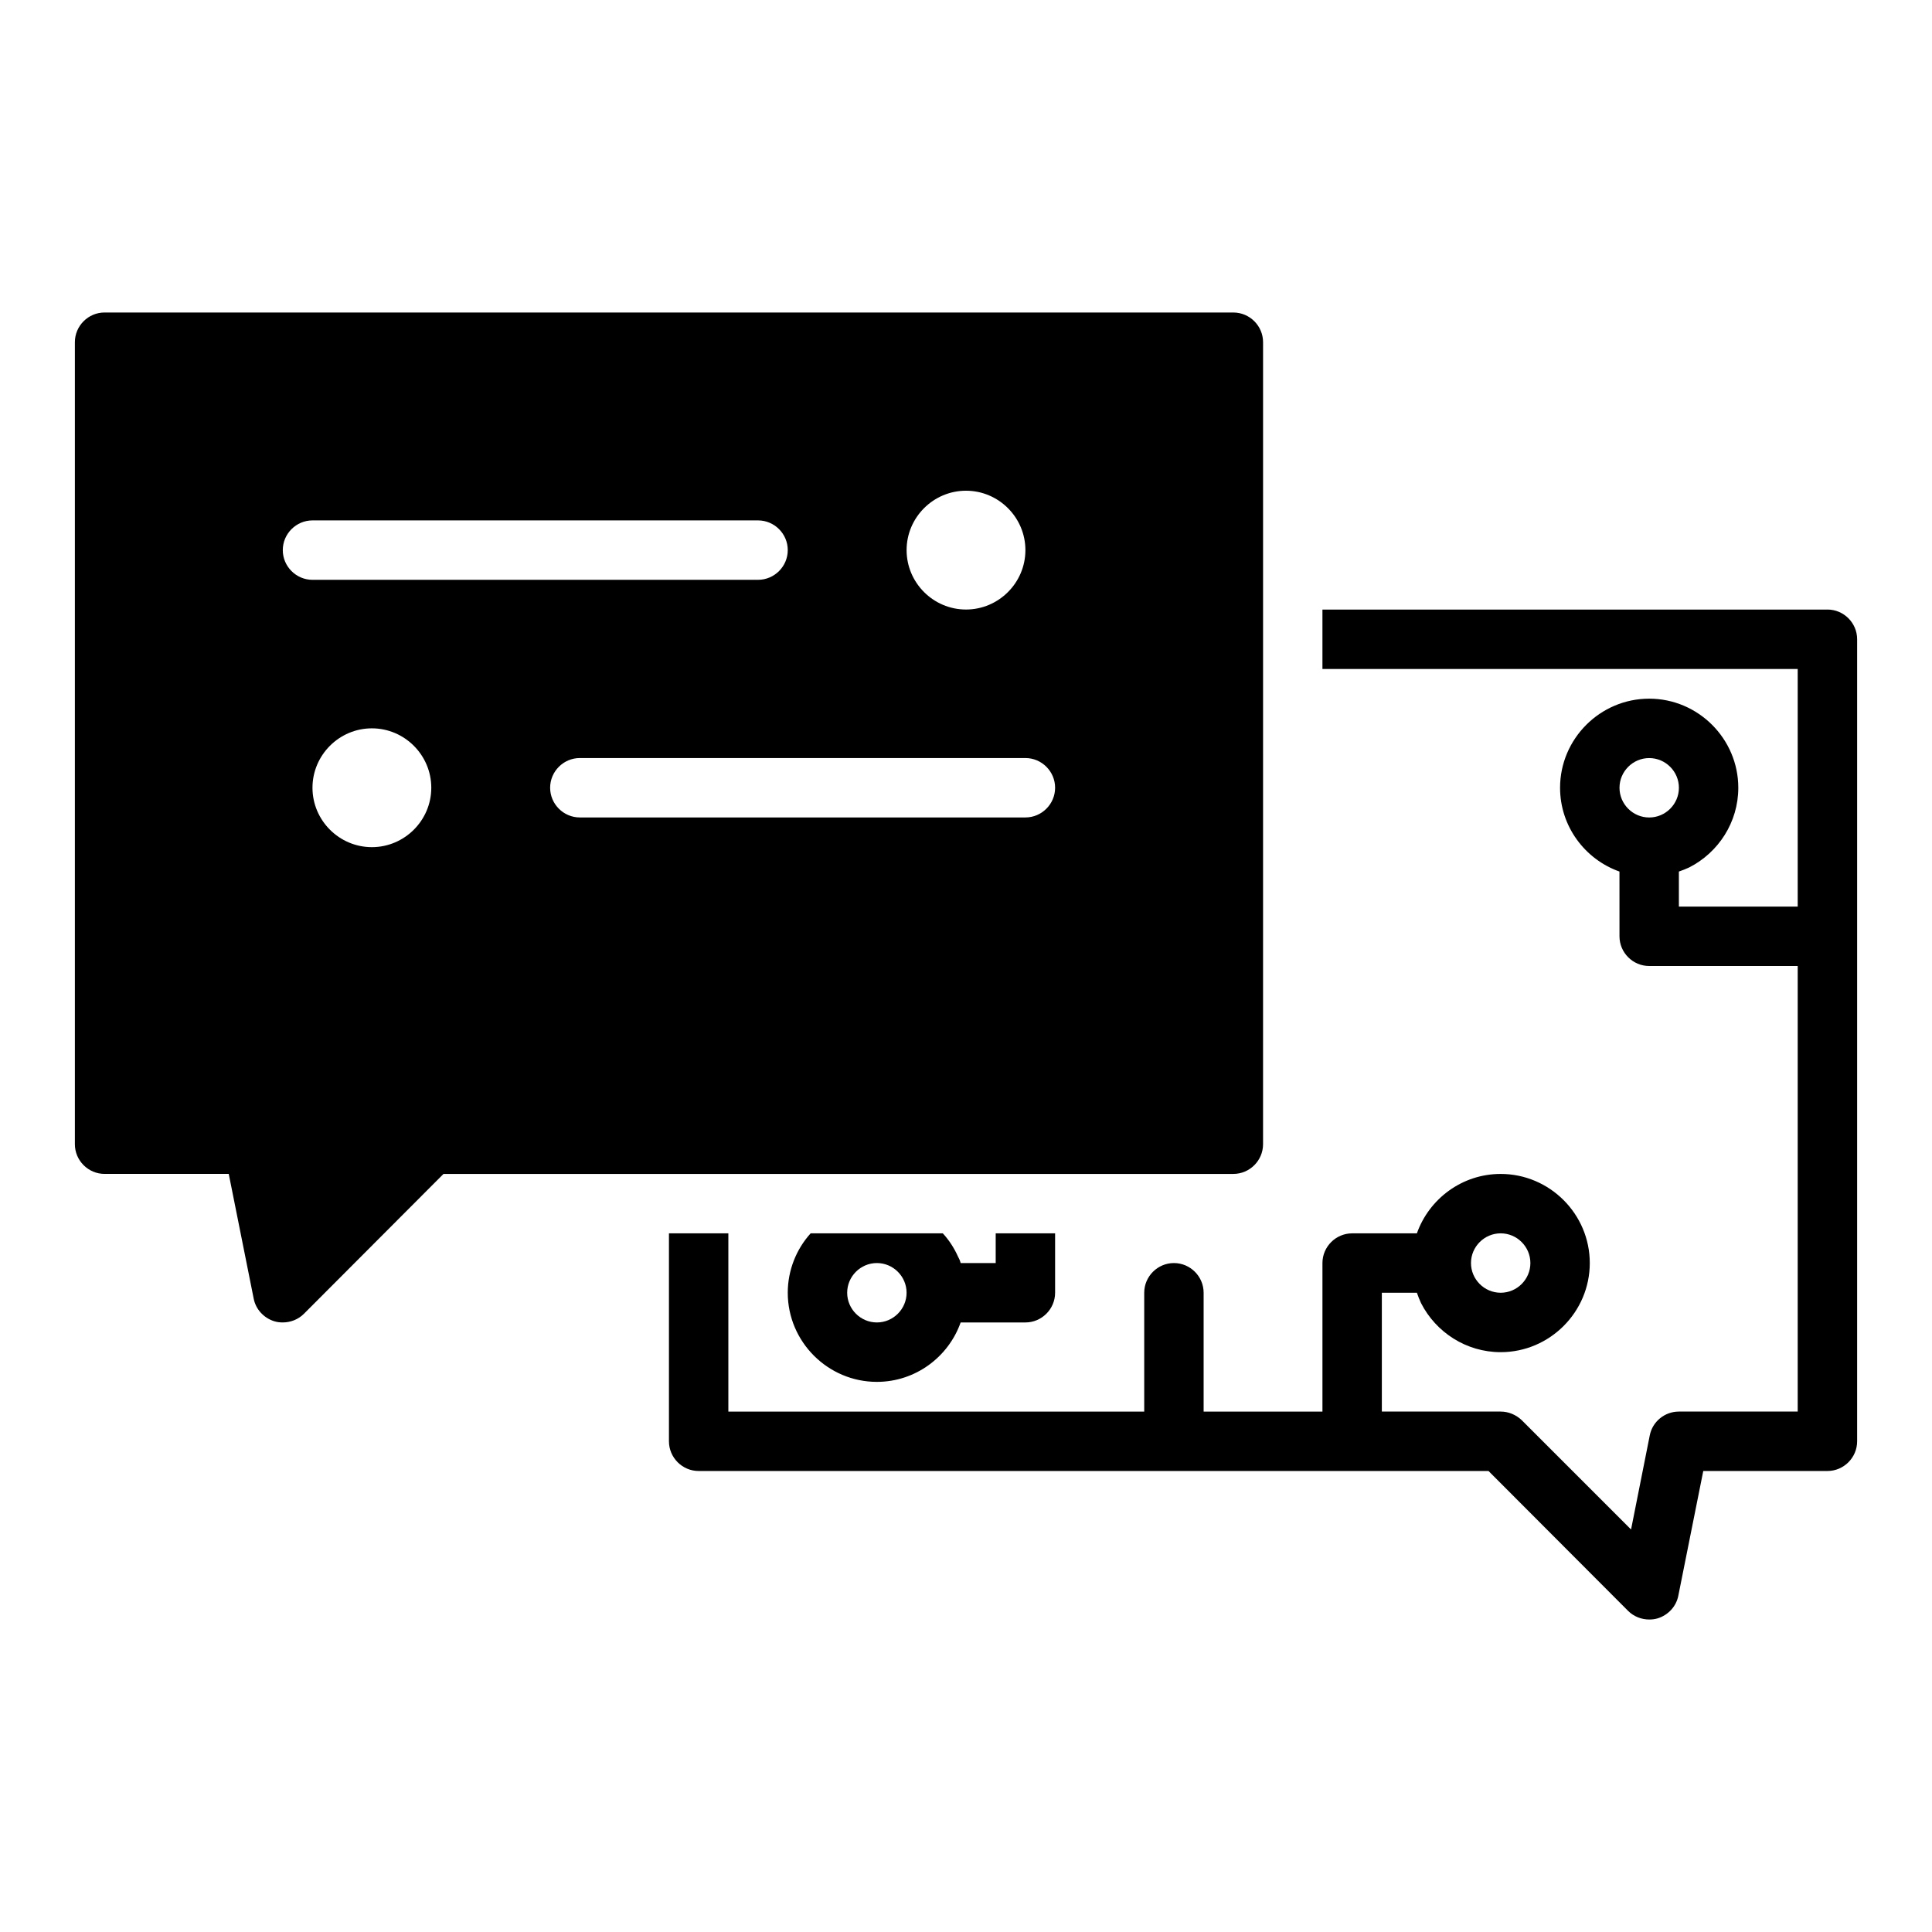 <?xml version="1.0" encoding="UTF-8"?>
<!-- Uploaded to: ICON Repo, www.svgrepo.com, Generator: ICON Repo Mixer Tools -->
<svg fill="#000000" width="800px" height="800px" version="1.1" viewBox="144 144 512 512" xmlns="http://www.w3.org/2000/svg">
 <g>
  <path d="m628.29 305.54h-133.83v15.742h125.95v62.977h-31.488v-9.289c0.945-0.316 1.891-0.707 2.754-1.102 7.719-3.938 12.992-11.965 12.992-21.098 0-12.988-10.629-23.617-23.617-23.617-12.988 0-23.617 10.629-23.617 23.617 0 10.234 6.613 18.973 15.742 22.199l0.004 17.16c0 4.328 3.543 7.871 7.871 7.871h39.359v118.08h-31.488c-3.777 0-7.008 2.676-7.715 6.297l-4.961 24.953-28.965-28.965c-1.496-1.418-3.465-2.285-5.59-2.285h-31.488v-31.488h9.289c0.316 0.945 0.707 1.891 1.102 2.754 3.938 7.715 11.965 12.992 21.098 12.992 12.988 0 23.617-10.629 23.617-23.617s-10.629-23.617-23.617-23.617c-10.234 0-18.973 6.613-22.199 15.742l-17.16 0.004c-4.328 0-7.871 3.543-7.871 7.871v39.359h-31.488v-31.488c0-4.328-3.543-7.871-7.871-7.871s-7.871 3.543-7.871 7.871v31.488h-110.21v-47.23h-15.742v55.105c0 4.328 3.543 7.871 7.871 7.871h209.32l37 37.078c1.492 1.492 3.539 2.281 5.586 2.281 0.785 0 1.496-0.078 2.281-0.316 2.754-0.867 4.879-3.148 5.434-5.981l6.613-33.062h32.906c4.328 0 7.871-3.543 7.871-7.871v-212.55c0-4.328-3.543-7.871-7.871-7.871zm-47.234 39.359c4.328 0 7.871 3.543 7.871 7.871s-3.543 7.871-7.871 7.871c-4.328 0-7.871-3.543-7.871-7.871s3.543-7.871 7.871-7.871zm-31.488 133.82c0 4.328-3.543 7.871-7.871 7.871-4.328 0-7.871-3.543-7.871-7.871s3.543-7.871 7.871-7.871c4.328 0 7.871 3.543 7.871 7.871z"/>
  <path d="m407.87 470.85v7.871h-9.289c-0.156-0.629-0.395-1.18-0.707-1.73-1.027-2.285-2.363-4.332-4.016-6.141h-35.031c-3.777 4.172-6.062 9.762-6.062 15.742 0 12.988 10.629 23.617 23.617 23.617 10.234 0 18.973-6.613 22.199-15.742l17.16-0.004c4.328 0 7.871-3.543 7.871-7.871v-15.742zm-23.617 15.742c0 4.328-3.543 7.871-7.871 7.871-4.328 0-7.871-3.543-7.871-7.871s3.543-7.871 7.871-7.871c4.328 0 7.871 3.543 7.871 7.871z"/>
  <path d="m329.15 455.1h141.7c4.328 0 7.871-3.543 7.871-7.871l0.004-133.82v-78.719c0-4.328-3.543-7.871-7.871-7.871l-299.14-0.004c-4.328 0-7.871 3.543-7.871 7.871v212.54c0 4.328 3.543 7.871 7.871 7.871h32.906l6.613 33.062c0.551 2.832 2.676 5.117 5.434 5.981 0.781 0.242 1.492 0.32 2.277 0.32 2.047 0 4.094-0.789 5.59-2.281l37-37.078zm-102.34-102.34c0-8.66 7.086-15.742 15.742-15.742 8.66 0 15.742 7.086 15.742 15.742 0 8.66-7.086 15.742-15.742 15.742-8.656 0.004-15.742-7.082-15.742-15.742zm173.19-47.23c-8.66 0-15.742-7.086-15.742-15.742 0-8.66 7.086-15.742 15.742-15.742 8.66 0 15.742 7.086 15.742 15.742s-7.086 15.742-15.742 15.742zm15.742 39.359c4.328 0 7.871 3.543 7.871 7.871s-3.543 7.871-7.871 7.871h-118.08c-4.328 0-7.871-3.543-7.871-7.871s3.543-7.871 7.871-7.871zm-188.93-62.977h118.08c4.328 0 7.871 3.543 7.871 7.871 0 4.328-3.543 7.871-7.871 7.871l-118.08 0.004c-4.328 0-7.871-3.543-7.871-7.871 0-4.332 3.543-7.875 7.871-7.875z"/>
 </g>
</svg>